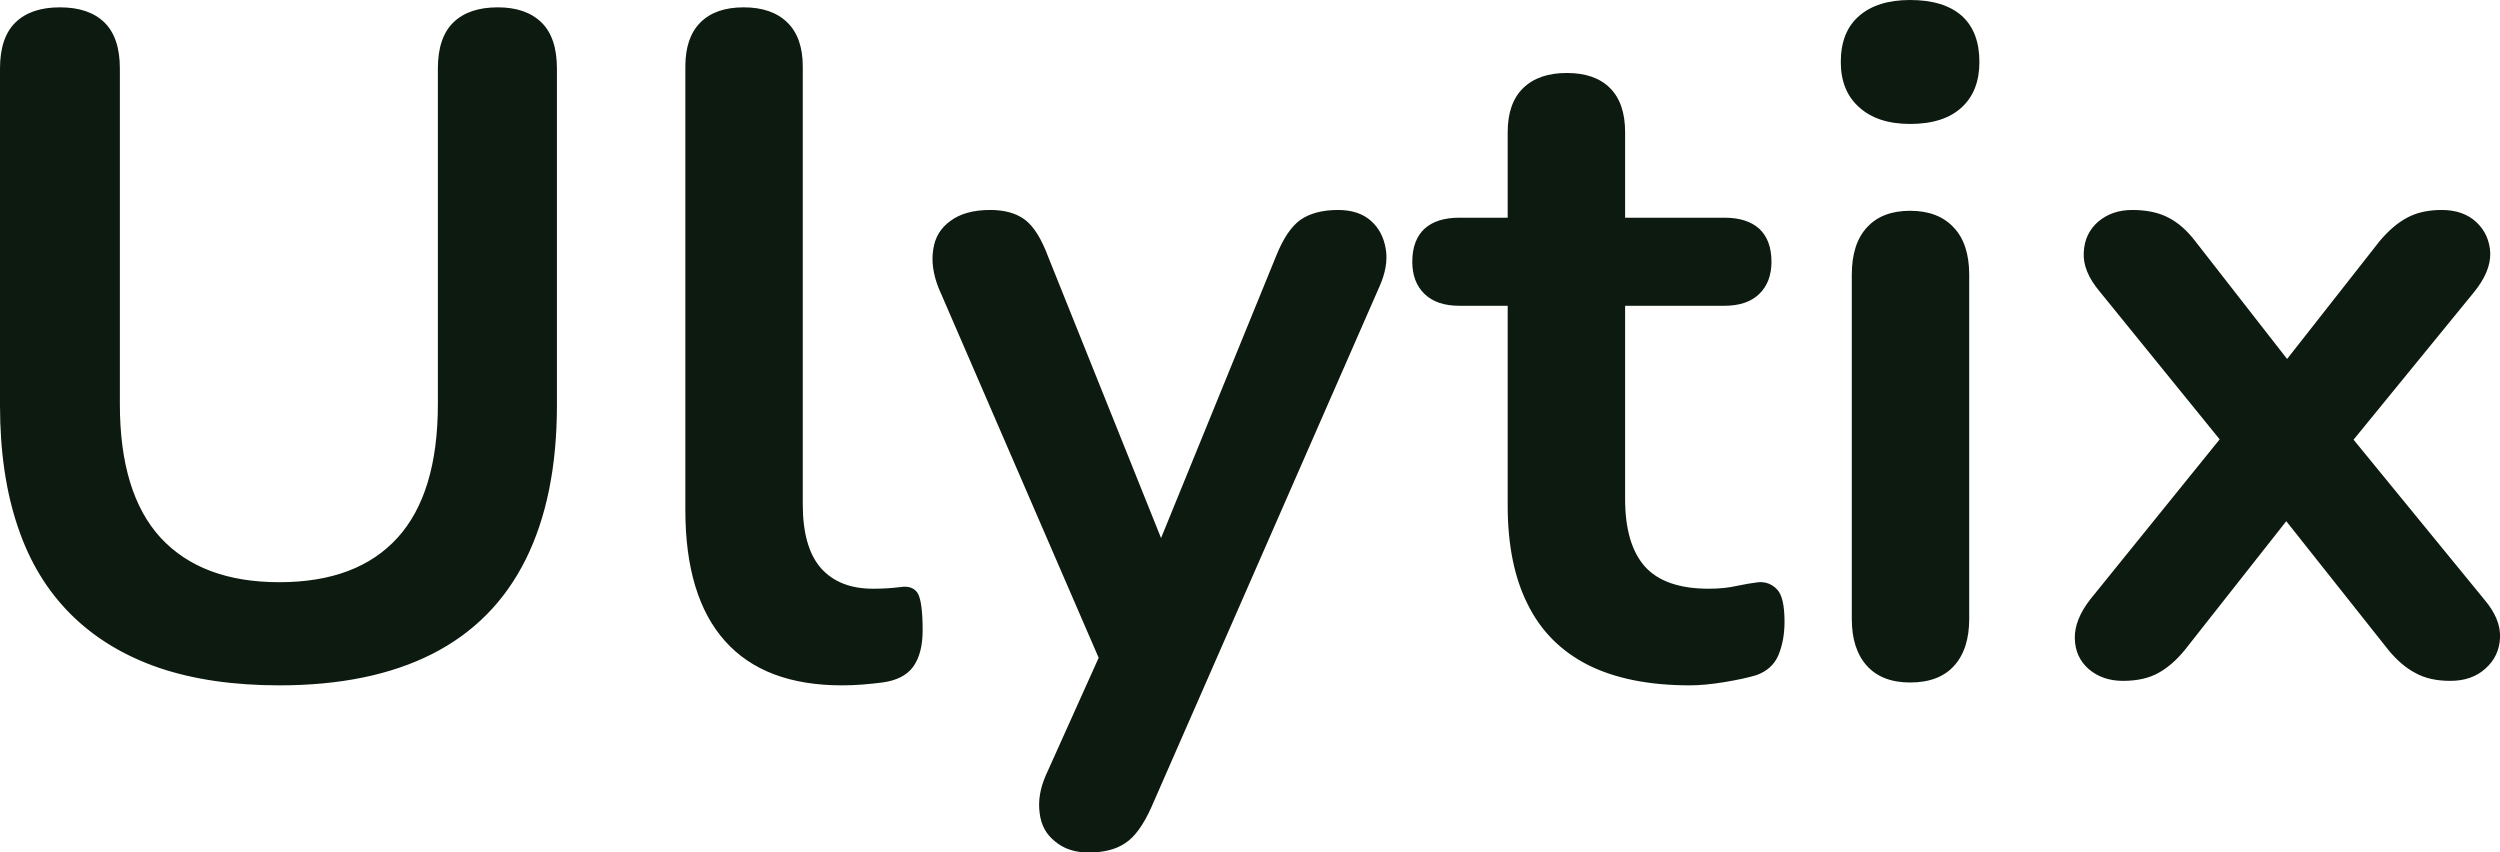 <svg fill="#0D1A10" viewBox="0 0 61.319 20.907" height="100%" width="100%" xmlns="http://www.w3.org/2000/svg"><path preserveAspectRatio="none" d="M6.85 16.81L6.85 16.81Q5.17 16.81 3.90 16.38Q2.62 15.94 1.75 15.08Q0.87 14.21 0.44 12.93Q0 11.64 0 9.94L0 9.94L0 1.68Q0 0.92 0.38 0.55Q0.76 0.18 1.47 0.18L1.47 0.18Q2.18 0.18 2.56 0.55Q2.94 0.92 2.94 1.68L2.94 1.68L2.94 9.91Q2.94 12.10 3.94 13.19Q4.95 14.28 6.85 14.28L6.85 14.28Q8.76 14.28 9.75 13.19Q10.74 12.10 10.74 9.91L10.74 9.91L10.74 1.68Q10.74 0.92 11.12 0.55Q11.50 0.18 12.21 0.18L12.21 0.18Q12.90 0.18 13.28 0.55Q13.66 0.92 13.66 1.68L13.66 1.68L13.66 9.94Q13.66 12.19 12.89 13.73Q12.12 15.27 10.60 16.04Q9.08 16.81 6.85 16.81ZM20.65 16.81L20.65 16.81Q18.75 16.81 17.78 15.72Q16.81 14.63 16.81 12.51L16.81 12.51L16.81 1.63Q16.81 0.92 17.18 0.55Q17.55 0.18 18.24 0.18L18.24 0.18Q18.93 0.18 19.31 0.55Q19.69 0.92 19.69 1.63L19.69 1.63L19.69 12.37Q19.69 13.43 20.14 13.94Q20.59 14.44 21.41 14.44L21.41 14.44Q21.60 14.44 21.76 14.43Q21.92 14.42 22.08 14.40L22.08 14.40Q22.40 14.35 22.52 14.57Q22.63 14.79 22.63 15.46L22.63 15.46Q22.63 16.03 22.40 16.35Q22.17 16.67 21.64 16.74L21.64 16.74Q21.41 16.77 21.16 16.79Q20.91 16.81 20.65 16.81ZM26.70 20.91L26.70 20.91Q26.20 20.91 25.88 20.64Q25.55 20.38 25.50 19.94Q25.44 19.50 25.65 19.02L25.65 19.02L27.21 15.55L27.21 16.74L23.02 7.06Q22.82 6.55 22.89 6.12Q22.95 5.68 23.31 5.42Q23.67 5.15 24.29 5.15L24.29 5.15Q24.82 5.15 25.14 5.39Q25.46 5.63 25.71 6.30L25.71 6.30L28.82 14.05L28.13 14.05L31.30 6.28Q31.56 5.63 31.90 5.39Q32.25 5.15 32.82 5.15L32.82 5.15Q33.33 5.15 33.63 5.42Q33.92 5.68 33.99 6.11Q34.06 6.53 33.83 7.04L33.83 7.04L28.24 19.80Q27.95 20.45 27.60 20.68Q27.26 20.91 26.70 20.91ZM41.45 16.81L41.45 16.81Q39.95 16.81 38.95 16.31Q37.95 15.80 37.47 14.82Q36.98 13.85 36.98 12.40L36.98 12.40L36.98 7.50L35.79 7.50Q35.24 7.50 34.94 7.21Q34.64 6.92 34.64 6.42L34.64 6.42Q34.64 5.89 34.94 5.61Q35.24 5.34 35.79 5.34L35.79 5.34L36.98 5.34L36.98 3.24Q36.98 2.53 37.36 2.16Q37.74 1.79 38.43 1.79L38.43 1.79Q39.12 1.79 39.49 2.16Q39.86 2.53 39.86 3.24L39.86 3.24L39.86 5.34L42.30 5.34Q42.85 5.34 43.15 5.61Q43.45 5.89 43.45 6.42L43.45 6.42Q43.45 6.92 43.15 7.21Q42.85 7.50 42.30 7.50L42.30 7.50L39.86 7.50L39.86 12.24Q39.86 13.34 40.34 13.89Q40.83 14.44 41.91 14.44L41.91 14.44Q42.30 14.44 42.60 14.37Q42.89 14.31 43.13 14.28L43.13 14.28Q43.40 14.26 43.59 14.46Q43.77 14.65 43.77 15.25L43.77 15.25Q43.77 15.71 43.62 16.07Q43.47 16.42 43.08 16.56L43.08 16.56Q42.78 16.65 42.30 16.73Q41.81 16.81 41.45 16.81ZM46.85 16.74L46.85 16.74Q46.16 16.74 45.79 16.33Q45.42 15.92 45.42 15.18L45.42 15.18L45.42 6.74Q45.42 5.98 45.79 5.58Q46.16 5.17 46.85 5.17L46.85 5.17Q47.54 5.17 47.92 5.58Q48.30 5.98 48.30 6.74L48.30 6.74L48.30 15.18Q48.30 15.92 47.93 16.33Q47.56 16.74 46.85 16.74ZM46.85 3.04L46.85 3.04Q46.05 3.04 45.60 2.63Q45.15 2.23 45.15 1.52L45.15 1.52Q45.15 0.78 45.60 0.39Q46.05 0 46.85 0L46.85 0Q47.68 0 48.12 0.39Q48.55 0.78 48.55 1.52L48.55 1.52Q48.55 2.23 48.12 2.63Q47.68 3.04 46.85 3.04ZM52.07 16.70L52.07 16.70Q51.57 16.70 51.23 16.41Q50.90 16.12 50.89 15.66Q50.88 15.20 51.27 14.70L51.27 14.70L54.99 10.10L54.99 11.45L51.50 7.15Q51.08 6.65 51.11 6.19Q51.13 5.73 51.46 5.44Q51.80 5.15 52.30 5.15L52.30 5.15Q52.83 5.15 53.19 5.34Q53.54 5.52 53.84 5.91L53.84 5.91L56.60 9.45L55.59 9.45L58.37 5.91Q58.70 5.52 59.04 5.34Q59.39 5.15 59.89 5.15L59.89 5.15Q60.42 5.15 60.74 5.45Q61.06 5.75 61.08 6.21Q61.09 6.67 60.67 7.18L60.67 7.18L57.20 11.43L57.20 10.14L60.93 14.70Q61.34 15.18 61.32 15.64Q61.30 16.10 60.96 16.40Q60.63 16.70 60.10 16.70L60.10 16.70Q59.59 16.70 59.25 16.51Q58.90 16.33 58.58 15.94L58.58 15.94L55.59 12.17L56.56 12.17L53.59 15.94Q53.29 16.31 52.95 16.50Q52.60 16.70 52.07 16.70Z"></path></svg>